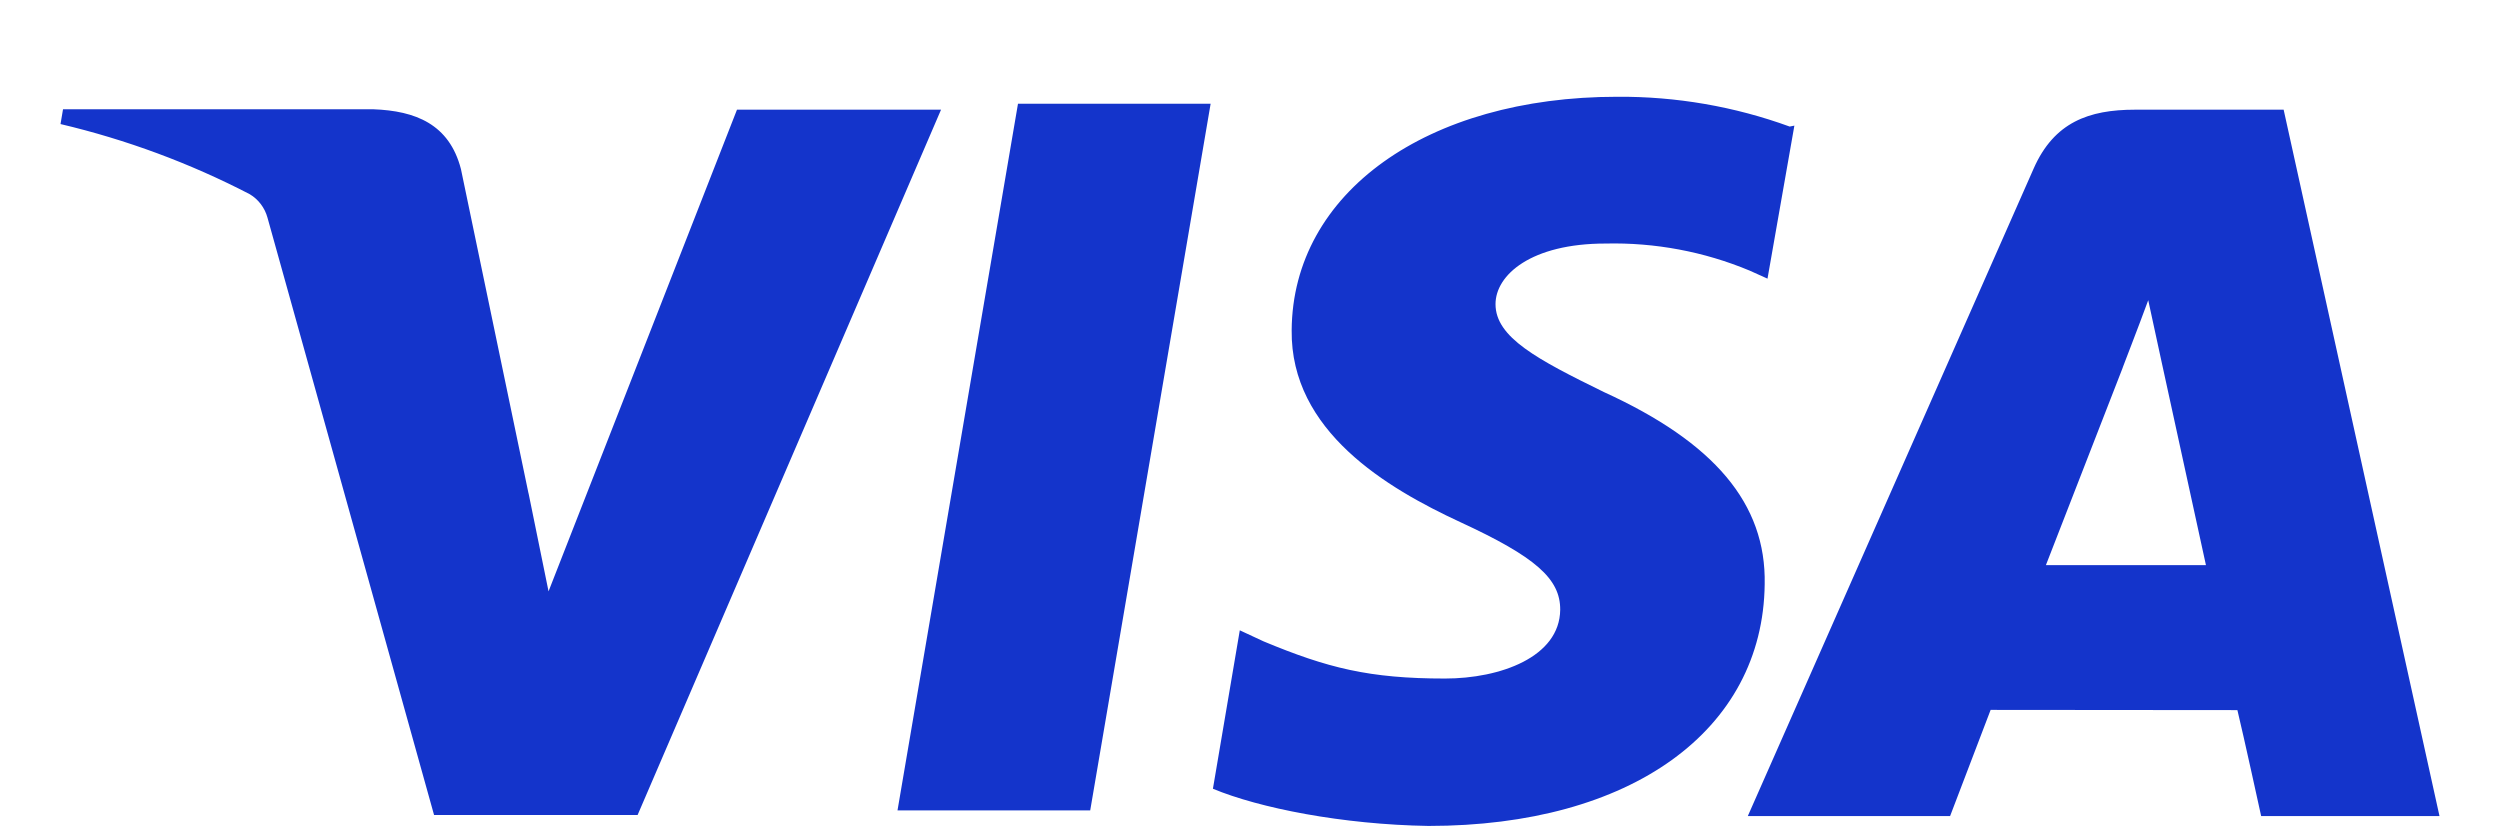 <svg width="24" height="8" viewBox="0 0 24 8" fill="none" xmlns="http://www.w3.org/2000/svg">
<path d="M17.181 1.215C16.651 1.022 16.09 0.925 15.526 0.929C13.699 0.929 12.409 1.85 12.4 3.17C12.388 4.14 13.317 4.687 14.018 5.012C14.739 5.345 14.98 5.555 14.978 5.854C14.973 6.308 14.402 6.514 13.872 6.514C13.143 6.514 12.743 6.412 12.13 6.157L11.902 6.051L11.644 7.572C12.088 7.757 12.887 7.916 13.714 7.929C15.656 7.929 16.925 7.014 16.941 5.608C16.956 4.834 16.456 4.247 15.398 3.764C14.757 3.45 14.357 3.239 14.357 2.92C14.357 2.639 14.699 2.338 15.413 2.338C15.887 2.327 16.359 2.415 16.797 2.598L16.968 2.675L17.226 1.206L17.181 1.215ZM21.923 1.053H20.496C20.052 1.053 19.72 1.174 19.524 1.616L16.779 7.834H18.721L19.11 6.815L21.479 6.817C21.537 7.055 21.707 7.834 21.707 7.834H23.419L21.923 1.053ZM9.773 0.996H11.622L10.466 7.78H8.616L9.773 0.994V0.996ZM5.074 4.735L5.266 5.677L7.075 1.053H9.034L6.121 7.824H4.167L2.568 2.09C2.542 1.995 2.481 1.914 2.397 1.864C1.822 1.566 1.212 1.34 0.581 1.191L0.605 1.049H3.584C3.988 1.064 4.313 1.191 4.425 1.623L5.074 4.738V4.735ZM19.64 5.427L20.378 3.53C20.369 3.549 20.53 3.137 20.623 2.882L20.75 3.468L21.177 5.425H19.64V5.427Z" fill="#1434CB"/>
</svg>
